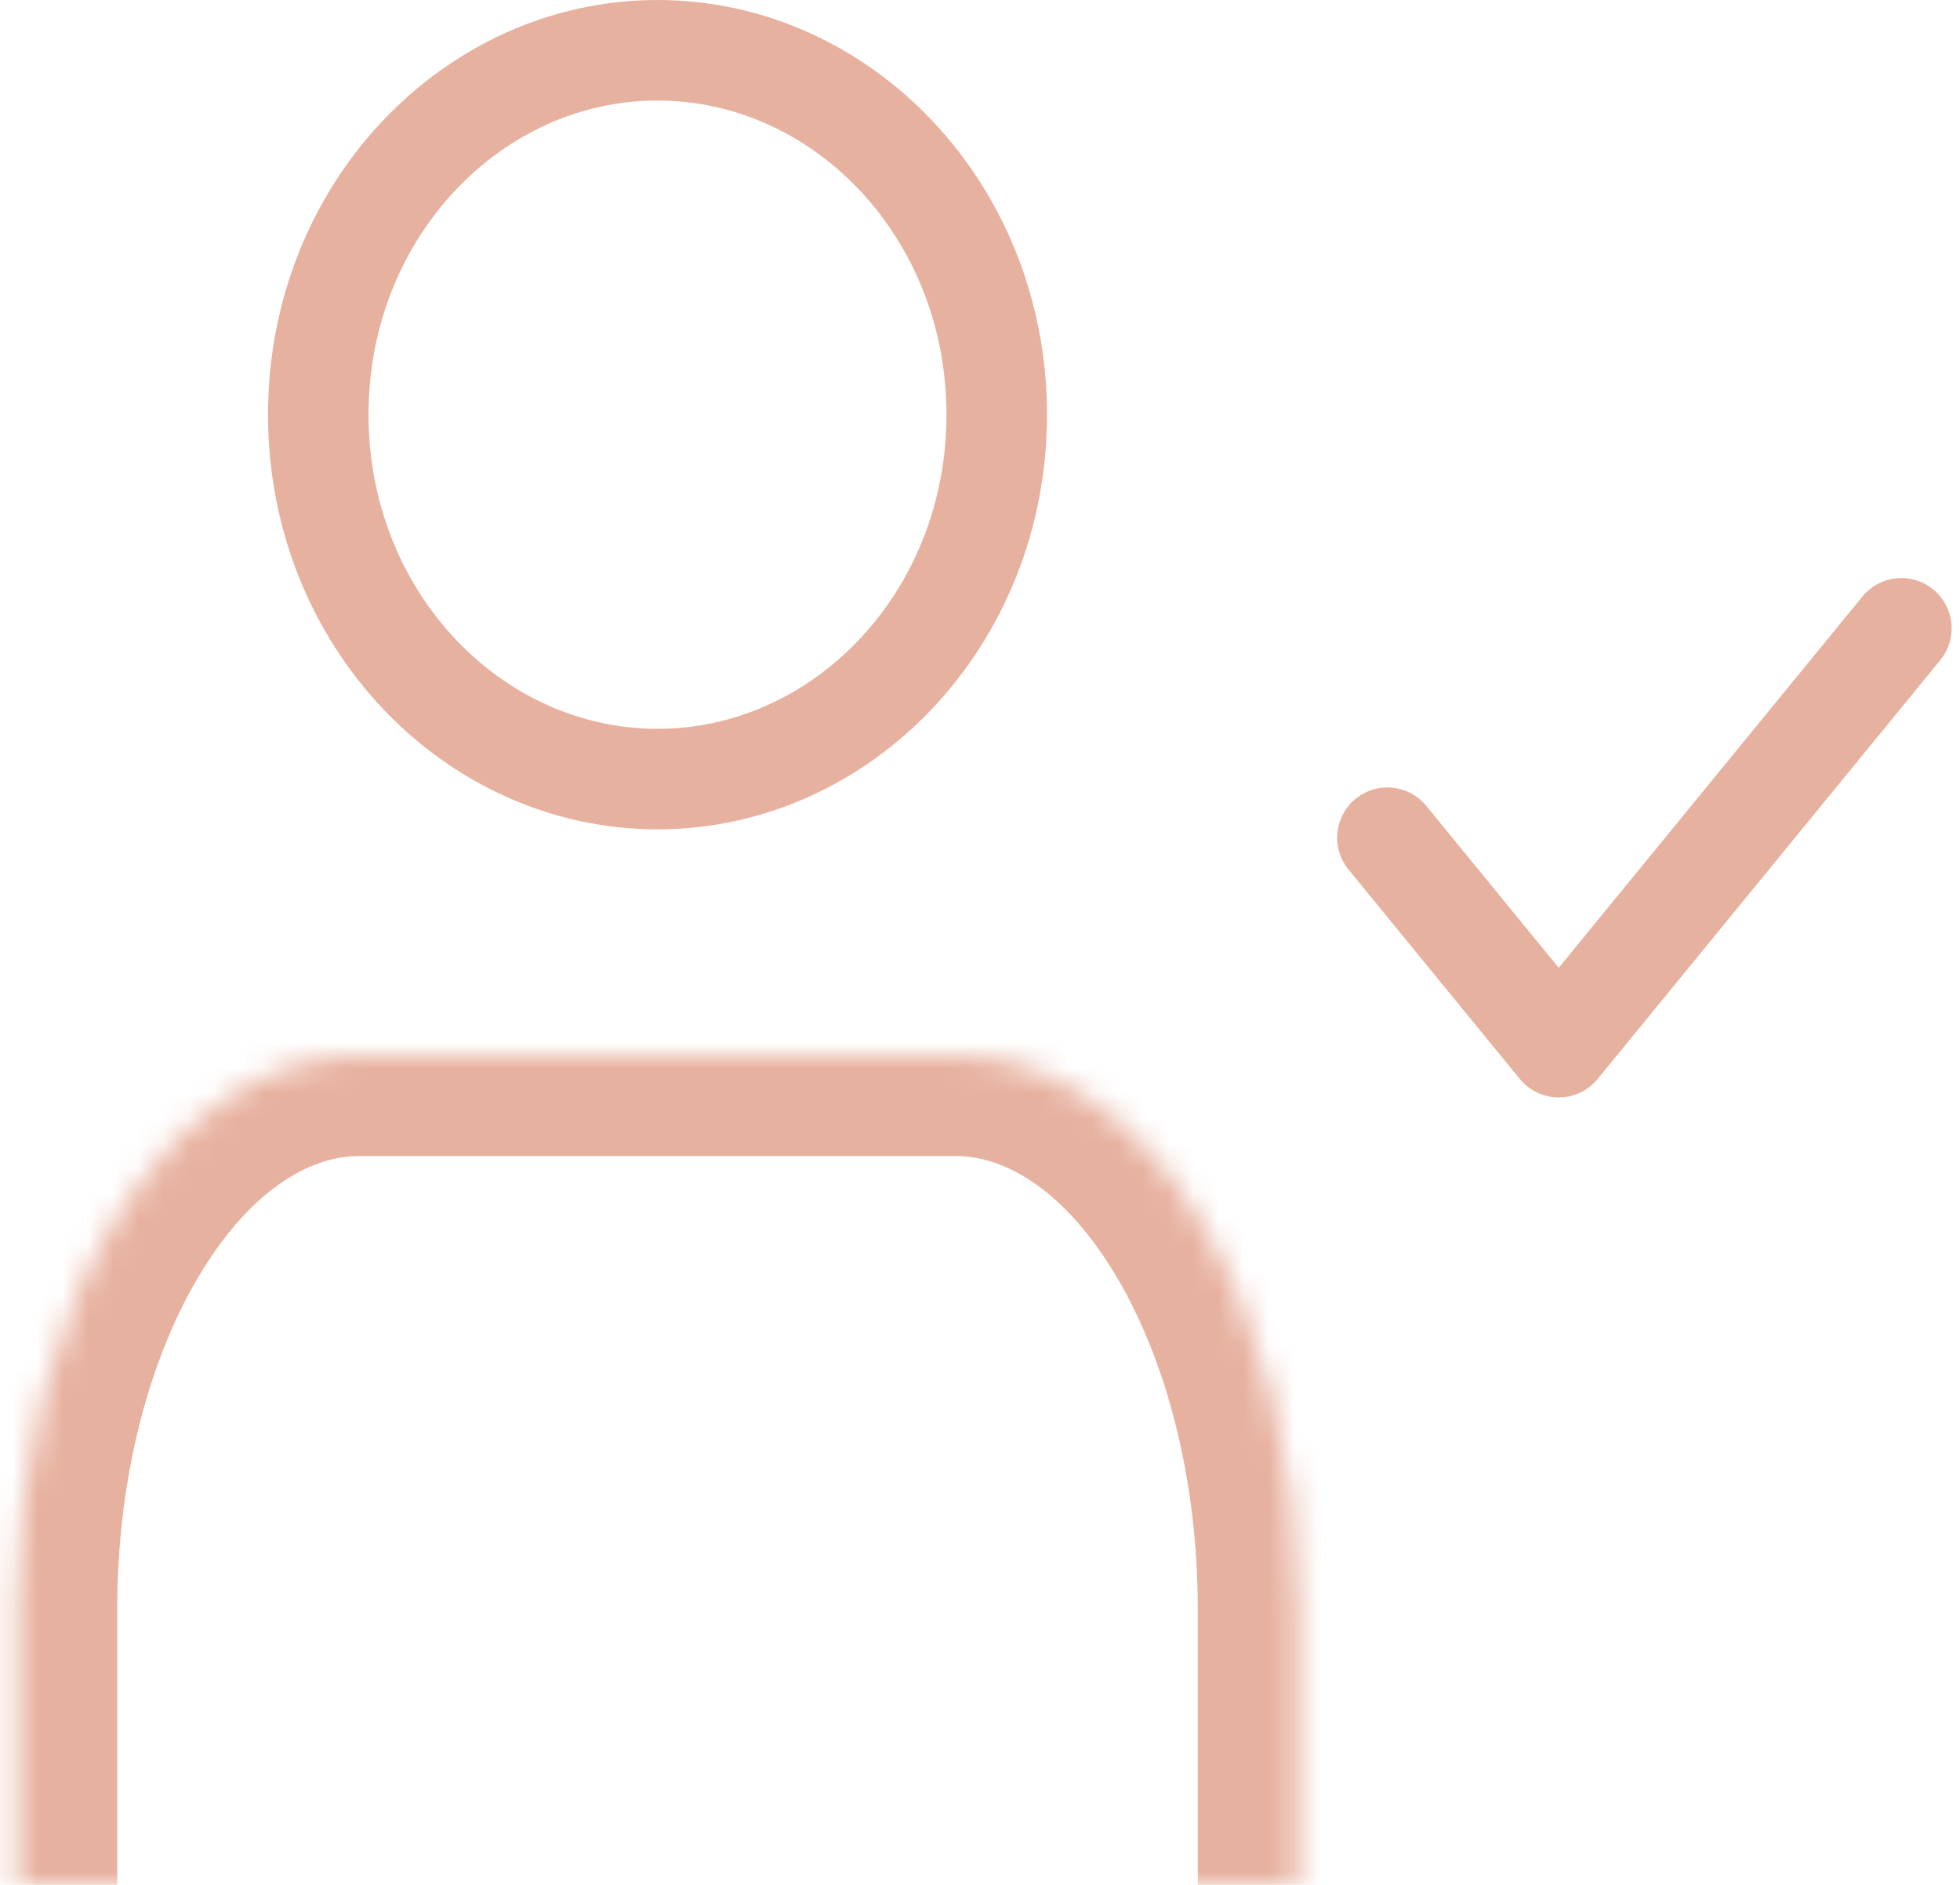 <?xml version="1.0" encoding="UTF-8"?> <svg xmlns="http://www.w3.org/2000/svg" width="78" height="75" viewBox="0 0 78 75" fill="none"><mask id="path-1-inside-1_581_5542" fill="white"><path d="M51.666 75V64C51.666 58.165 50.233 52.569 47.683 48.444C45.132 44.318 41.673 42 38.066 42H14.266C10.659 42 7.2 44.318 4.649 48.444C2.099 52.569 0.666 58.165 0.666 64V75"></path></mask><path d="M47.666 75C47.666 77.209 49.457 79 51.666 79C53.875 79 55.666 77.209 55.666 75H47.666ZM51.666 64H55.666H51.666ZM38.066 42V38V42ZM14.266 42V38V42ZM0.666 64H-3.334H0.666ZM-3.334 75C-3.334 77.209 -1.543 79 0.666 79C2.875 79 4.666 77.209 4.666 75H-3.334ZM55.666 75V64H47.666V75H55.666ZM55.666 64C55.666 57.574 54.099 51.216 51.085 46.34L44.28 50.547C46.367 53.923 47.666 58.757 47.666 64H55.666ZM51.085 46.34C48.087 41.491 43.521 38 38.066 38V46C39.825 46 42.177 47.145 44.28 50.547L51.085 46.34ZM38.066 38H14.266V46H38.066V38ZM14.266 38C8.811 38 4.245 41.491 1.247 46.34L8.052 50.547C10.155 47.145 12.507 46 14.266 46V38ZM1.247 46.34C-1.767 51.216 -3.334 57.574 -3.334 64H4.666C4.666 58.757 5.965 53.923 8.052 50.547L1.247 46.34ZM-3.334 64V75H4.666V64H-3.334Z" fill="#E7B19F" mask="url(#path-1-inside-1_581_5542)"></path><path d="M39.666 16.5C39.666 24.628 33.506 31 26.166 31C18.826 31 12.666 24.628 12.666 16.5C12.666 8.372 18.826 2 26.166 2C33.506 2 39.666 8.372 39.666 16.5Z" stroke="#E7B19F" stroke-width="4" stroke-linecap="round" stroke-linejoin="round"></path><path d="M55.213 33.333L62.031 41.667L75.667 25" stroke="#E7B19F" stroke-width="4" stroke-linecap="round" stroke-linejoin="round"></path></svg> 